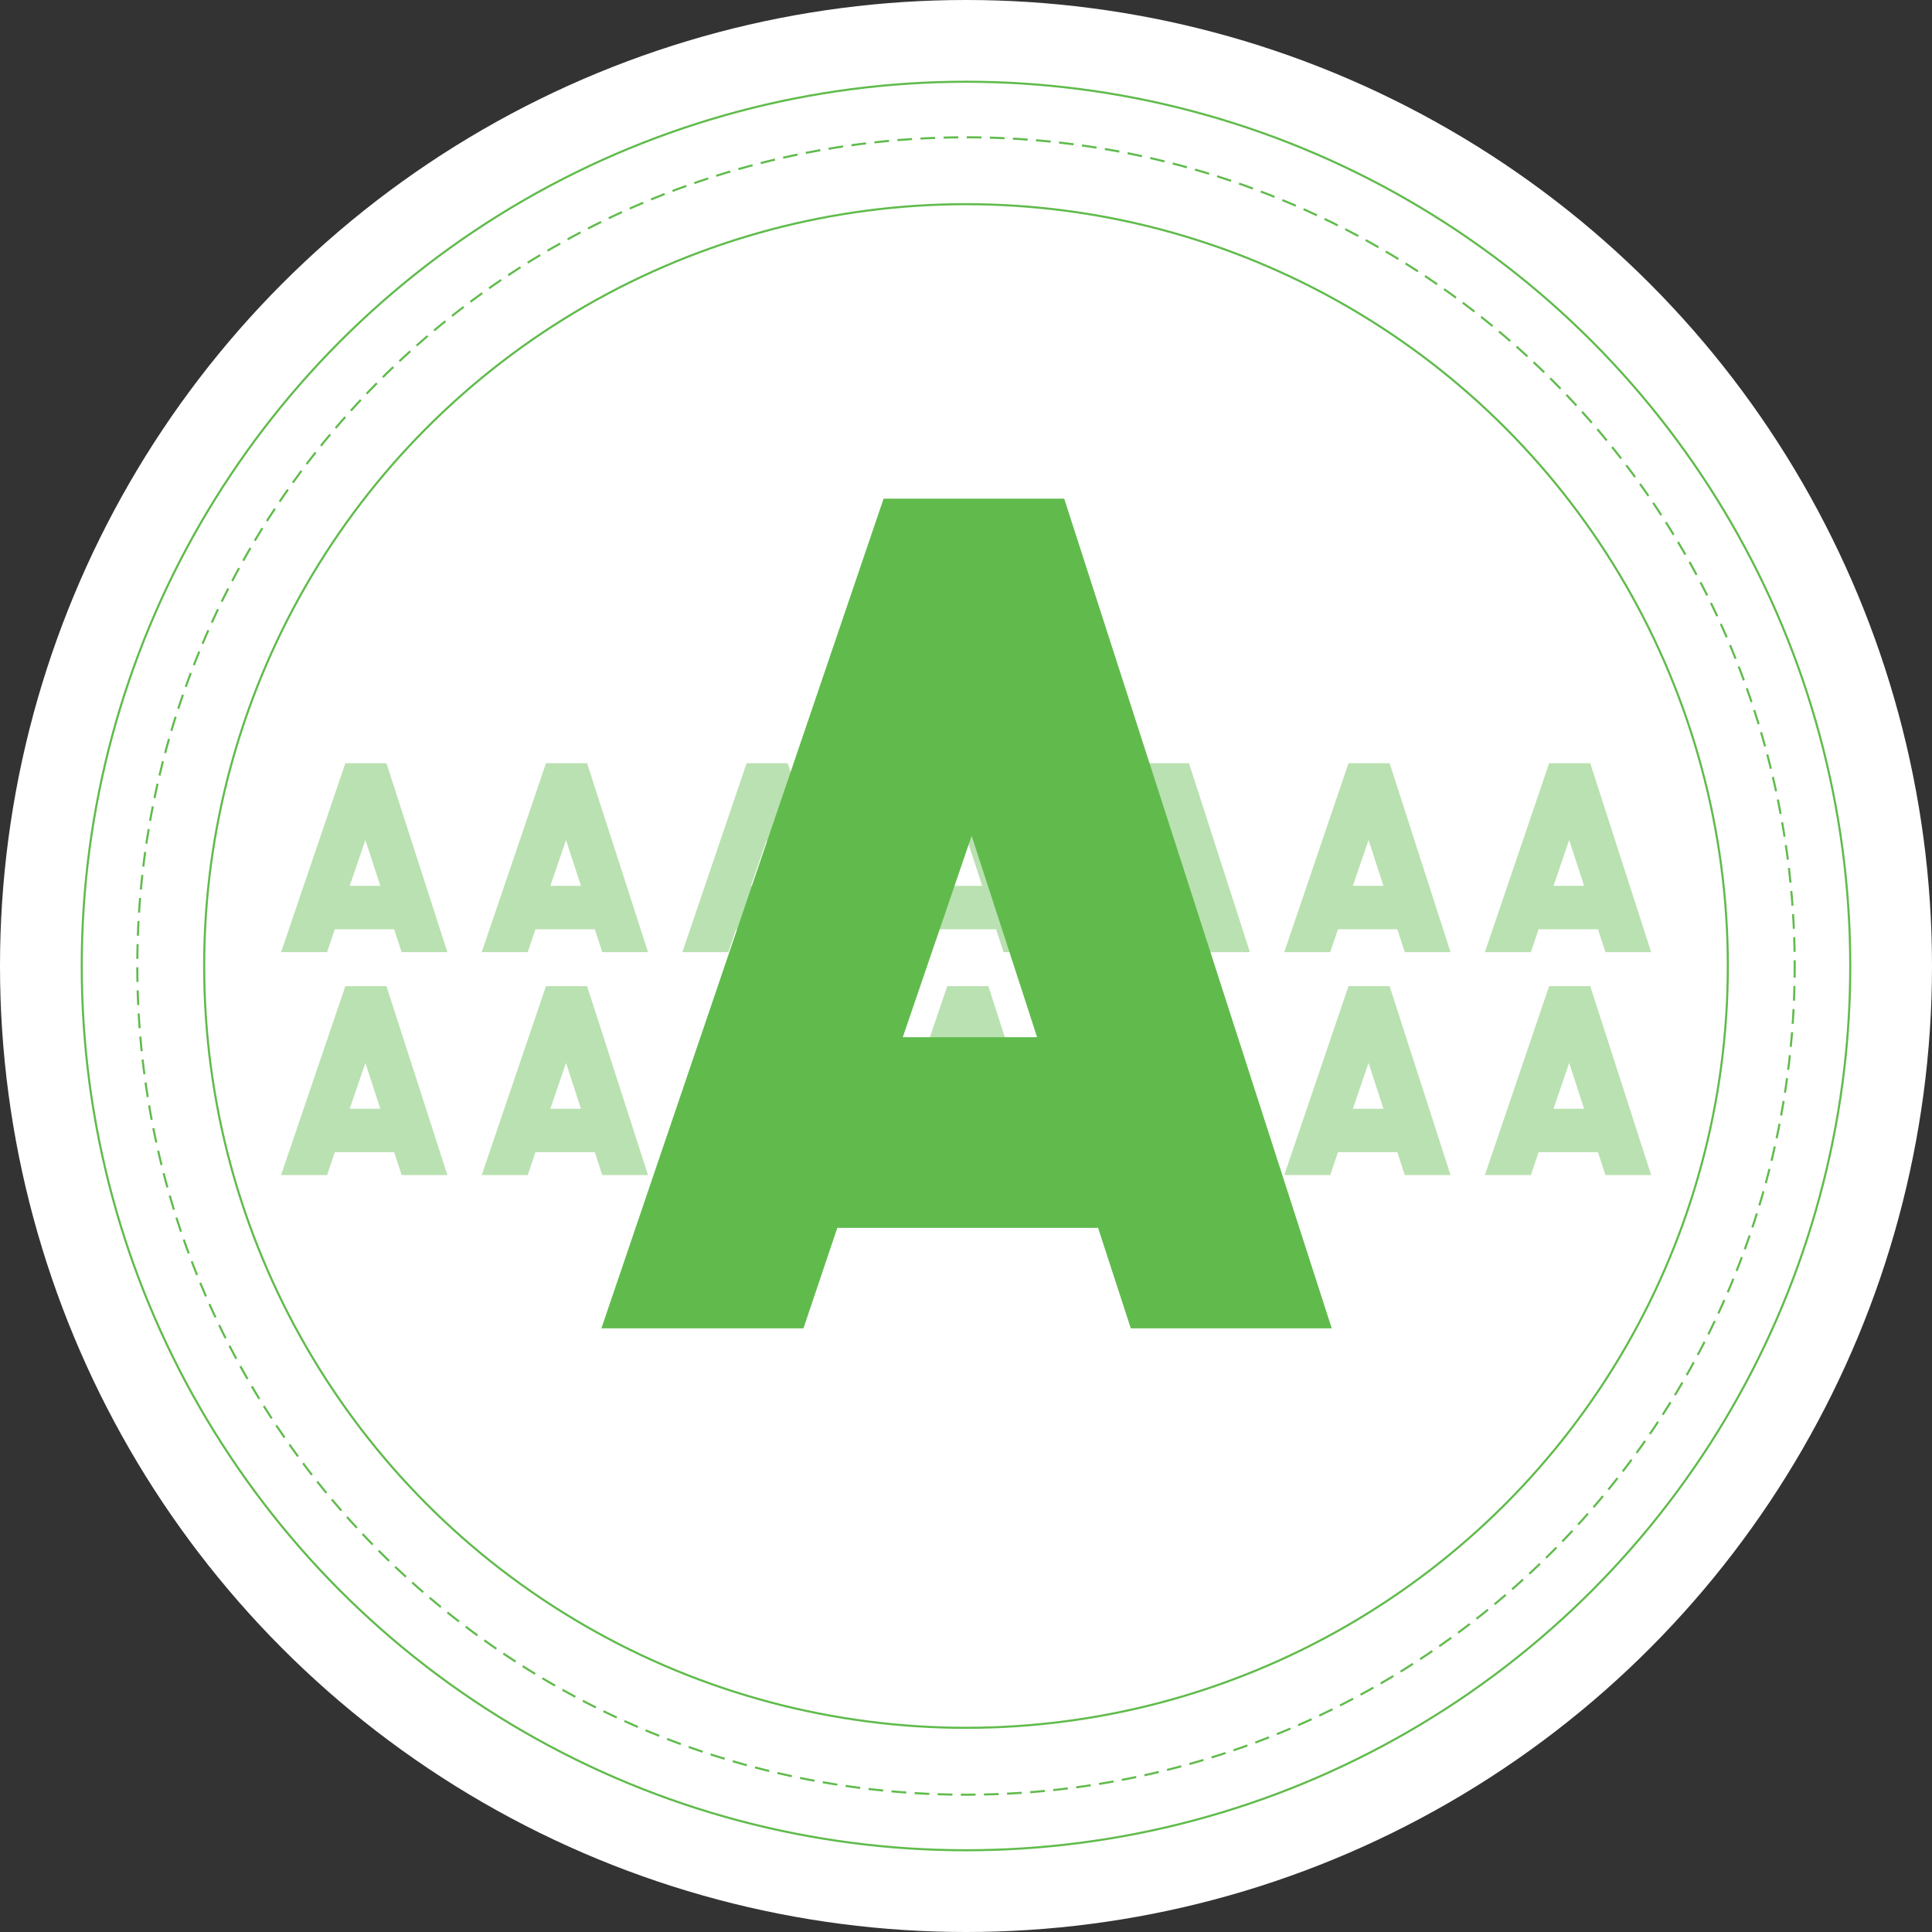 <?xml version="1.0" encoding="UTF-8" standalone="no"?><!DOCTYPE svg PUBLIC "-//W3C//DTD SVG 1.1//EN" "http://www.w3.org/Graphics/SVG/1.1/DTD/svg11.dtd"><svg width="100%" height="100%" viewBox="0 0 720 720" version="1.1" xmlns="http://www.w3.org/2000/svg" xmlns:xlink="http://www.w3.org/1999/xlink" xml:space="preserve" xmlns:serif="http://www.serif.com/" style="fill-rule:evenodd;clip-rule:evenodd;stroke-linecap:square;stroke-linejoin:round;stroke-miterlimit:1;"><rect x="0" y="0" width="720" height="720" fill="#333333" stroke="none"/><g><circle cx="360" cy="360" r="360" style="fill:#fff;"/><circle cx="360" cy="360" r="329.538" style="fill:#fff;stroke:#60bb4c;stroke-width:0.78px;"/><circle cx="360" cy="360" r="308.833" style="fill:#fff;stroke:#60bb4c;stroke-width:0.78px;stroke-dasharray:3.92,3.92,0.78,0;"/><circle cx="360" cy="360" r="283.91" style="fill:#fff;stroke:#60bb4c;stroke-width:0.78px;"/><path d="M166.722,354.827l-22.698,-70.392l-15.323,-0l-23.943,70.392l17.143,0l2.873,-8.525l22.123,0l2.778,8.525l17.047,0Zm-30.551,-41.787l5.555,17.086l-11.397,-0l5.842,-17.086Z" style="fill:#bae1b1;fill-rule:nonzero;"/><path d="M166.722,437.904l-22.698,-70.393l-15.323,0l-23.943,70.393l17.143,0l2.873,-8.525l22.123,0l2.778,8.525l17.047,0Zm-30.551,-41.788l5.555,17.087l-11.397,-0l5.842,-17.087Z" style="fill:#bae1b1;fill-rule:nonzero;"/><path d="M241.491,354.827l-22.698,-70.392l-15.323,-0l-23.942,70.392l17.143,0l2.873,-8.525l22.122,0l2.778,8.525l17.047,0Zm-30.551,-41.787l5.555,17.086l-11.397,-0l5.842,-17.086Z" style="fill:#bae1b1;fill-rule:nonzero;"/><path d="M241.491,437.904l-22.698,-70.393l-15.323,0l-23.942,70.393l17.143,0l2.873,-8.525l22.122,0l2.778,8.525l17.047,0Zm-30.551,-41.788l5.555,17.087l-11.397,-0l5.842,-17.087Z" style="fill:#bae1b1;fill-rule:nonzero;"/><path d="M316.26,354.827l-22.697,-70.392l-15.324,-0l-23.942,70.392l17.143,0l2.873,-8.525l22.123,0l2.777,8.525l17.047,0Zm-30.551,-41.787l5.555,17.086l-11.396,-0l5.841,-17.086Z" style="fill:#bae1b1;fill-rule:nonzero;"/><path d="M316.26,437.904l-22.697,-70.393l-15.324,0l-23.942,70.393l17.143,0l2.873,-8.525l22.123,0l2.777,8.525l17.047,0Zm-30.551,-41.788l5.555,17.087l-11.396,-0l5.841,-17.087Z" style="fill:#bae1b1;fill-rule:nonzero;"/><path d="M391.03,354.827l-22.698,-70.392l-15.323,-0l-23.943,70.392l17.143,0l2.873,-8.525l22.123,0l2.777,8.525l17.048,0Zm-30.551,-41.787l5.554,17.086l-11.396,-0l5.842,-17.086Z" style="fill:#bae1b1;fill-rule:nonzero;"/><path d="M391.03,437.904l-22.698,-70.393l-15.323,0l-23.943,70.393l17.143,0l2.873,-8.525l22.123,0l2.777,8.525l17.048,0Zm-30.551,-41.788l5.554,17.087l-11.396,-0l5.842,-17.087Z" style="fill:#bae1b1;fill-rule:nonzero;"/><path d="M465.799,354.827l-22.698,-70.392l-15.323,-0l-23.943,70.392l17.143,0l2.873,-8.525l22.123,0l2.777,8.525l17.048,0Zm-30.551,-41.787l5.555,17.086l-11.397,-0l5.842,-17.086Z" style="fill:#bae1b1;fill-rule:nonzero;"/><path id="t" d="M465.799,437.904l-22.698,-70.393l-15.323,0l-23.943,70.393l17.143,0l2.873,-8.525l22.123,0l2.777,8.525l17.048,0Zm-30.551,-41.788l5.555,17.087l-11.397,-0l5.842,-17.087Z" style="fill:#bae1b1;fill-rule:nonzero;"/><path d="M540.568,354.827l-22.698,-70.392l-15.323,-0l-23.942,70.392l17.142,0l2.874,-8.525l22.122,0l2.778,8.525l17.047,0Zm-30.551,-41.787l5.555,17.086l-11.397,-0l5.842,-17.086Z" style="fill:#bae1b1;fill-rule:nonzero;"/><path d="M540.568,437.904l-22.698,-70.393l-15.323,0l-23.942,70.393l17.142,0l2.874,-8.525l22.122,0l2.778,8.525l17.047,0Zm-30.551,-41.788l5.555,17.087l-11.397,-0l5.842,-17.087Z" style="fill:#bae1b1;fill-rule:nonzero;"/><path d="M615.337,354.827l-22.697,-70.392l-15.324,-0l-23.942,70.392l17.143,0l2.873,-8.525l22.123,0l2.777,8.525l17.047,0Zm-30.551,-41.787l5.555,17.086l-11.397,-0l5.842,-17.086Z" style="fill:#bae1b1;fill-rule:nonzero;"/><path d="M615.337,437.904l-22.697,-70.393l-15.324,0l-23.942,70.393l17.143,0l2.873,-8.525l22.123,0l2.777,8.525l17.047,0Zm-30.551,-41.788l5.555,17.087l-11.397,-0l5.842,-17.087Z" style="fill:#bae1b1;fill-rule:nonzero;"/><path d="M496.302,495.04l-99.703,-309.211l-67.309,0l-105.171,309.211l75.302,-0l12.621,-37.449l97.177,0l12.2,37.449l74.883,-0Zm-134.199,-183.56l24.399,75.055l-50.061,-0l25.662,-75.055Z" style="fill:#60bb4c;fill-rule:nonzero;"/></g></svg>